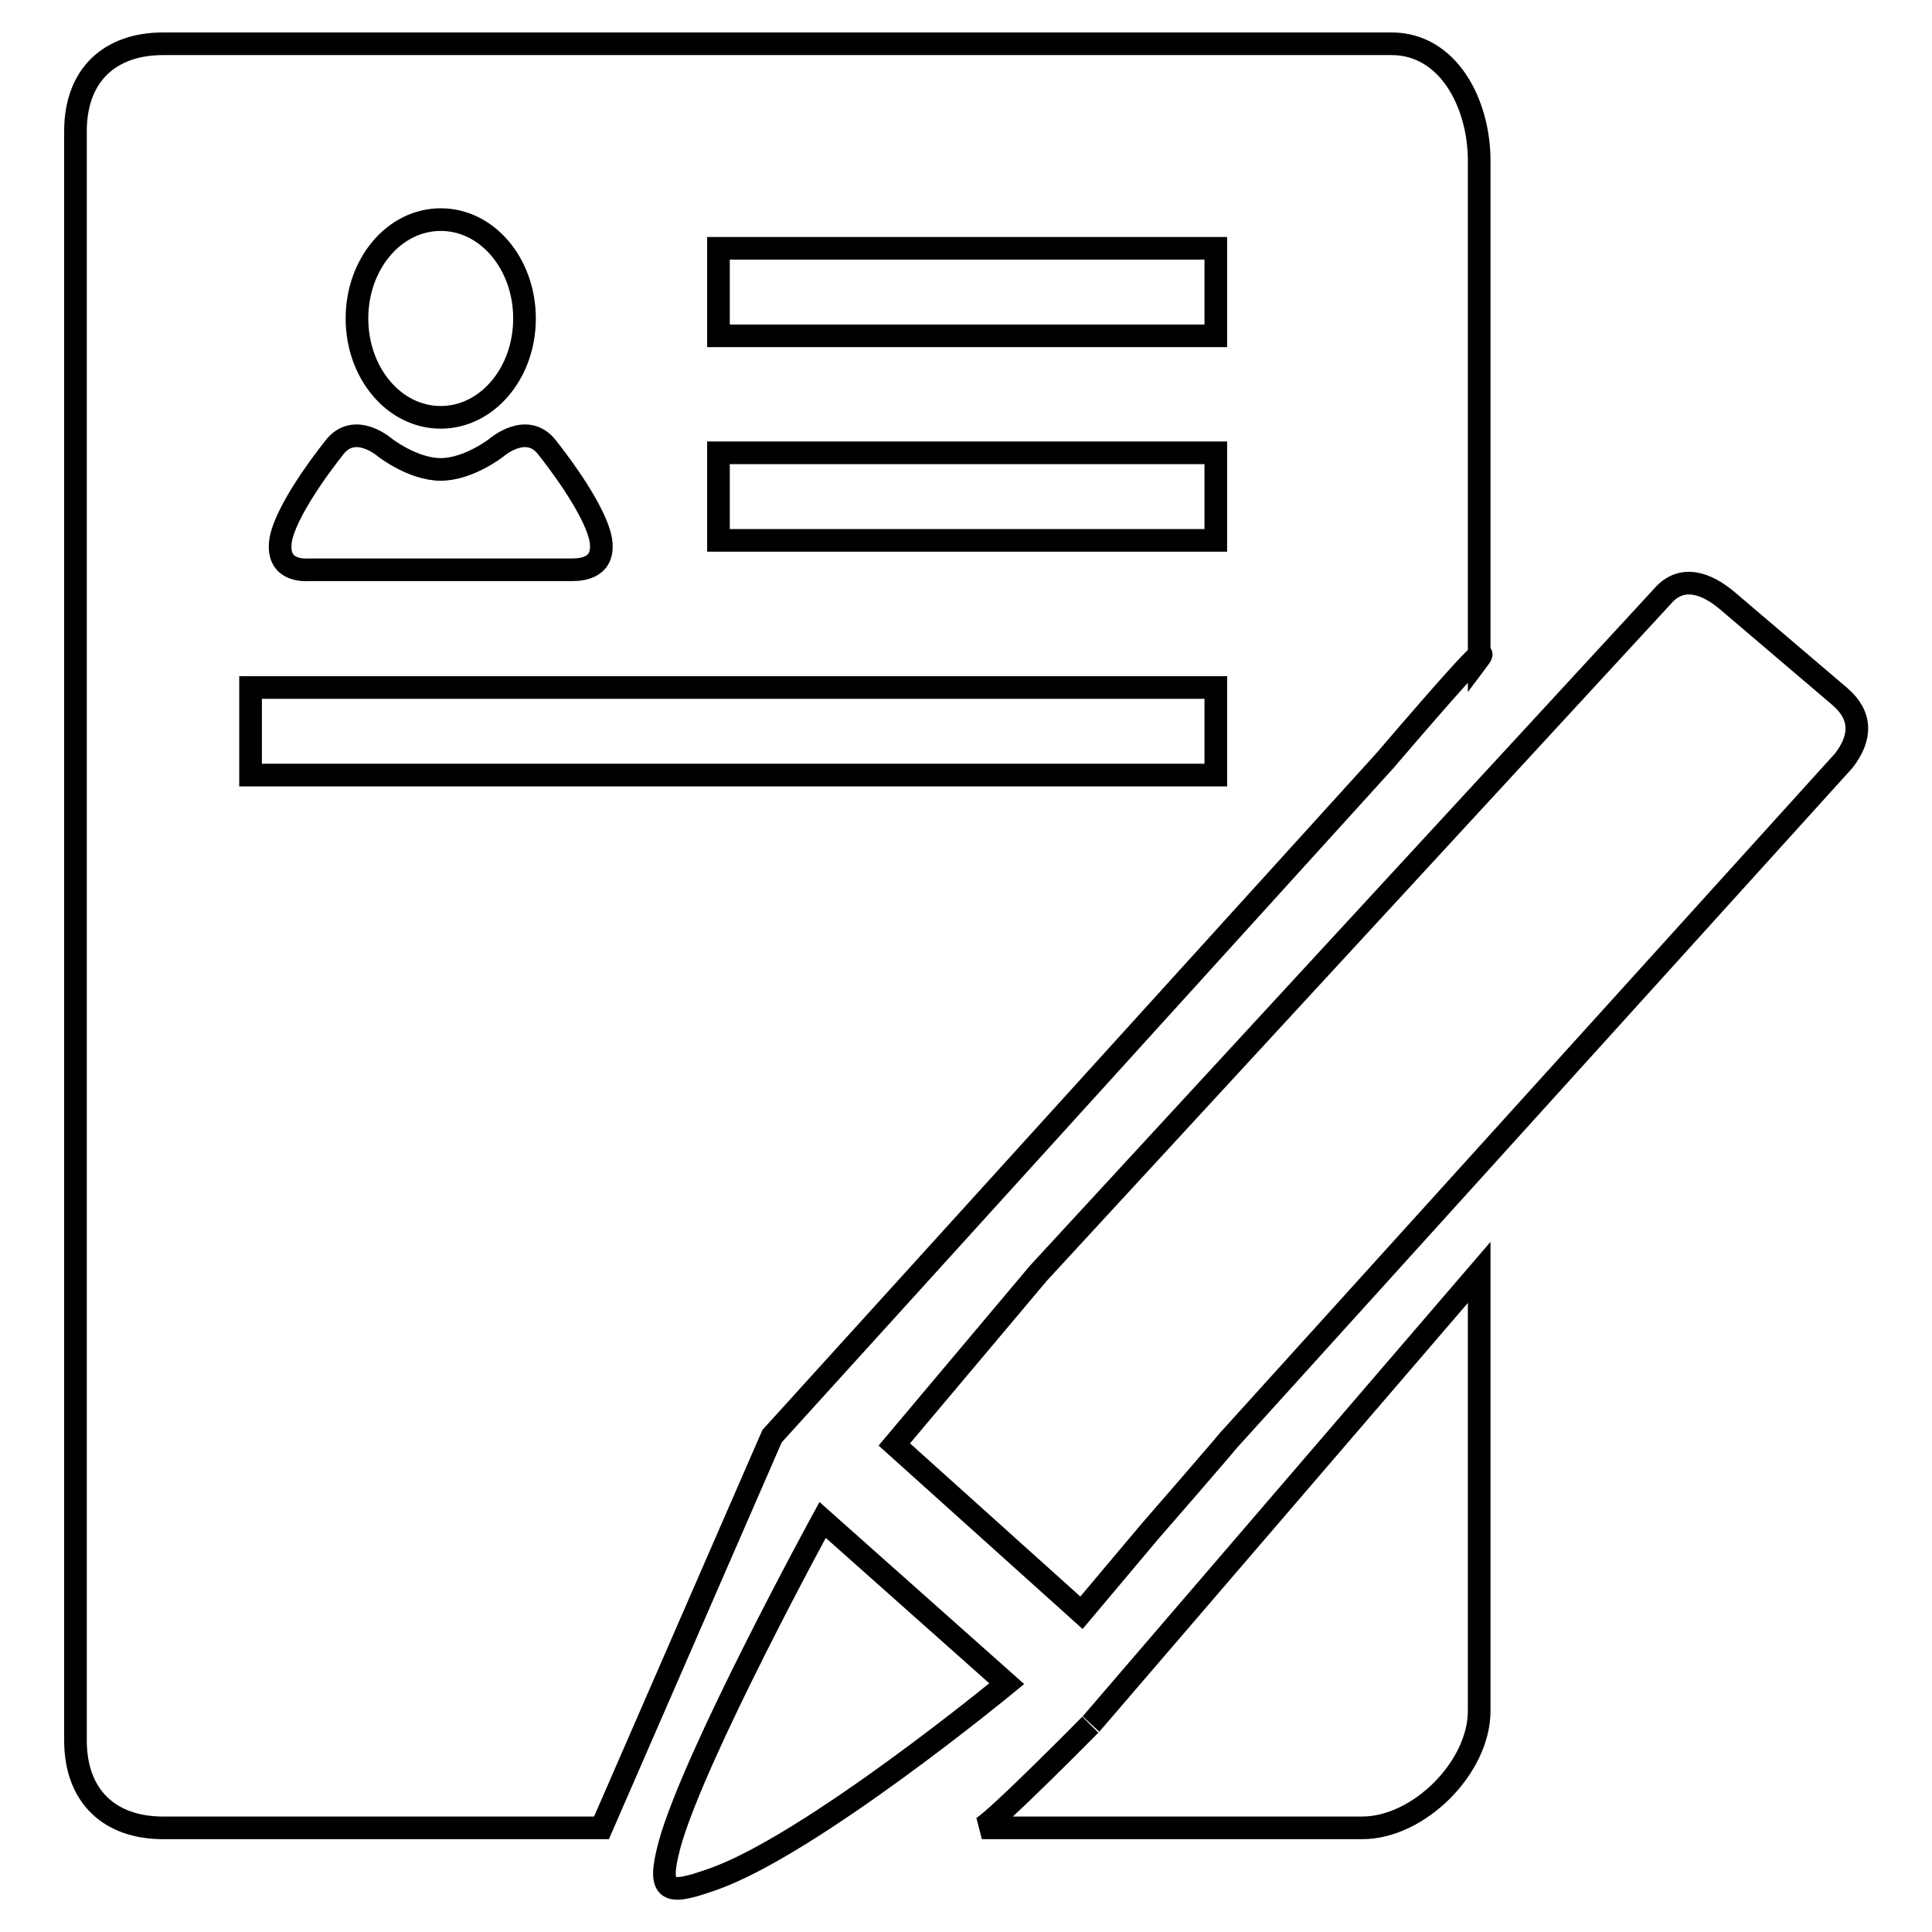 <?xml version="1.0" encoding="utf-8"?>
<!-- Svg Vector Icons : http://www.onlinewebfonts.com/icon -->
<!DOCTYPE svg PUBLIC "-//W3C//DTD SVG 1.1//EN" "http://www.w3.org/Graphics/SVG/1.1/DTD/svg11.dtd">
<svg version="1.1" xmlns="http://www.w3.org/2000/svg" xmlns:xlink="http://www.w3.org/1999/xlink" x="0px" y="0px" viewBox="0 0 256 256" enable-background="new 0 0 256 256" xml:space="preserve">
<g><g><path stroke-width="3" fill-opacity="0" stroke="#000000"  d="M130.1,242.2h50.4c7.5,0,15.5-8,15.5-15.5c0,0,0-57,0-58.1l-51.4,59.8C144.7,228.3,132.1,241.1,130.1,242.2z M243.8,92.3L229,79.7c-2.9-2.5-6.2-3.6-8.7-0.7l-82.7,89.7l-19.1,22.7l24.8,22.3l9-10.7c4.1-4.7,7.8-9,9.6-11.1l0.5-0.6c0.4-0.5,0.7-0.8,0.7-0.8l81.2-89.7C246.7,97.7,246.7,94.8,243.8,92.3z M196,86.8v0.4C196,87.2,196.6,86.4,196,86.8z M183.5,100.8c9-10.5,11.7-13.4,12.5-14V21.3c0-7.6-4.1-15.5-11.6-15.5H21.6c-7,0-11.6,4.1-11.6,11.6v213.2c0,7.5,4.6,11.6,11.6,11.6h58.1l22.6-51.9L183.5,100.8z M95.2,32.9h65.9v11.6H95.2V32.9z M95.2,60h65.9v11.6H95.2V60z M58.4,29.1c6.2,0,11.1,5.9,11.1,13.1c0,7.3-5,13.1-11.1,13.1c-6.2,0-11.1-5.9-11.1-13.1C47.3,35,52.2,29.1,58.4,29.1z M37.2,71.5c0.4-2.3,2.7-6.6,7.1-12.2c2.7-3.5,6.7,0,6.7,0s3.7,2.9,7.4,2.9c3.7,0,7.4-2.9,7.4-2.9s4-3.5,6.7,0c4.4,5.6,6.7,9.9,7.1,12.2c0.6,3.6-2.2,4-3.8,4H41C39.4,75.6,36.6,75.2,37.2,71.5z M33.2,102.7V91.1h127.9v11.6H33.2z M109,201.4c0,0-17.1,31.3-20.3,43.1c-1.7,6.4-0.2,6.6,5.5,4.6c13-4.4,39.2-26,39.2-26L109,201.4z"/></g></g>
</svg>